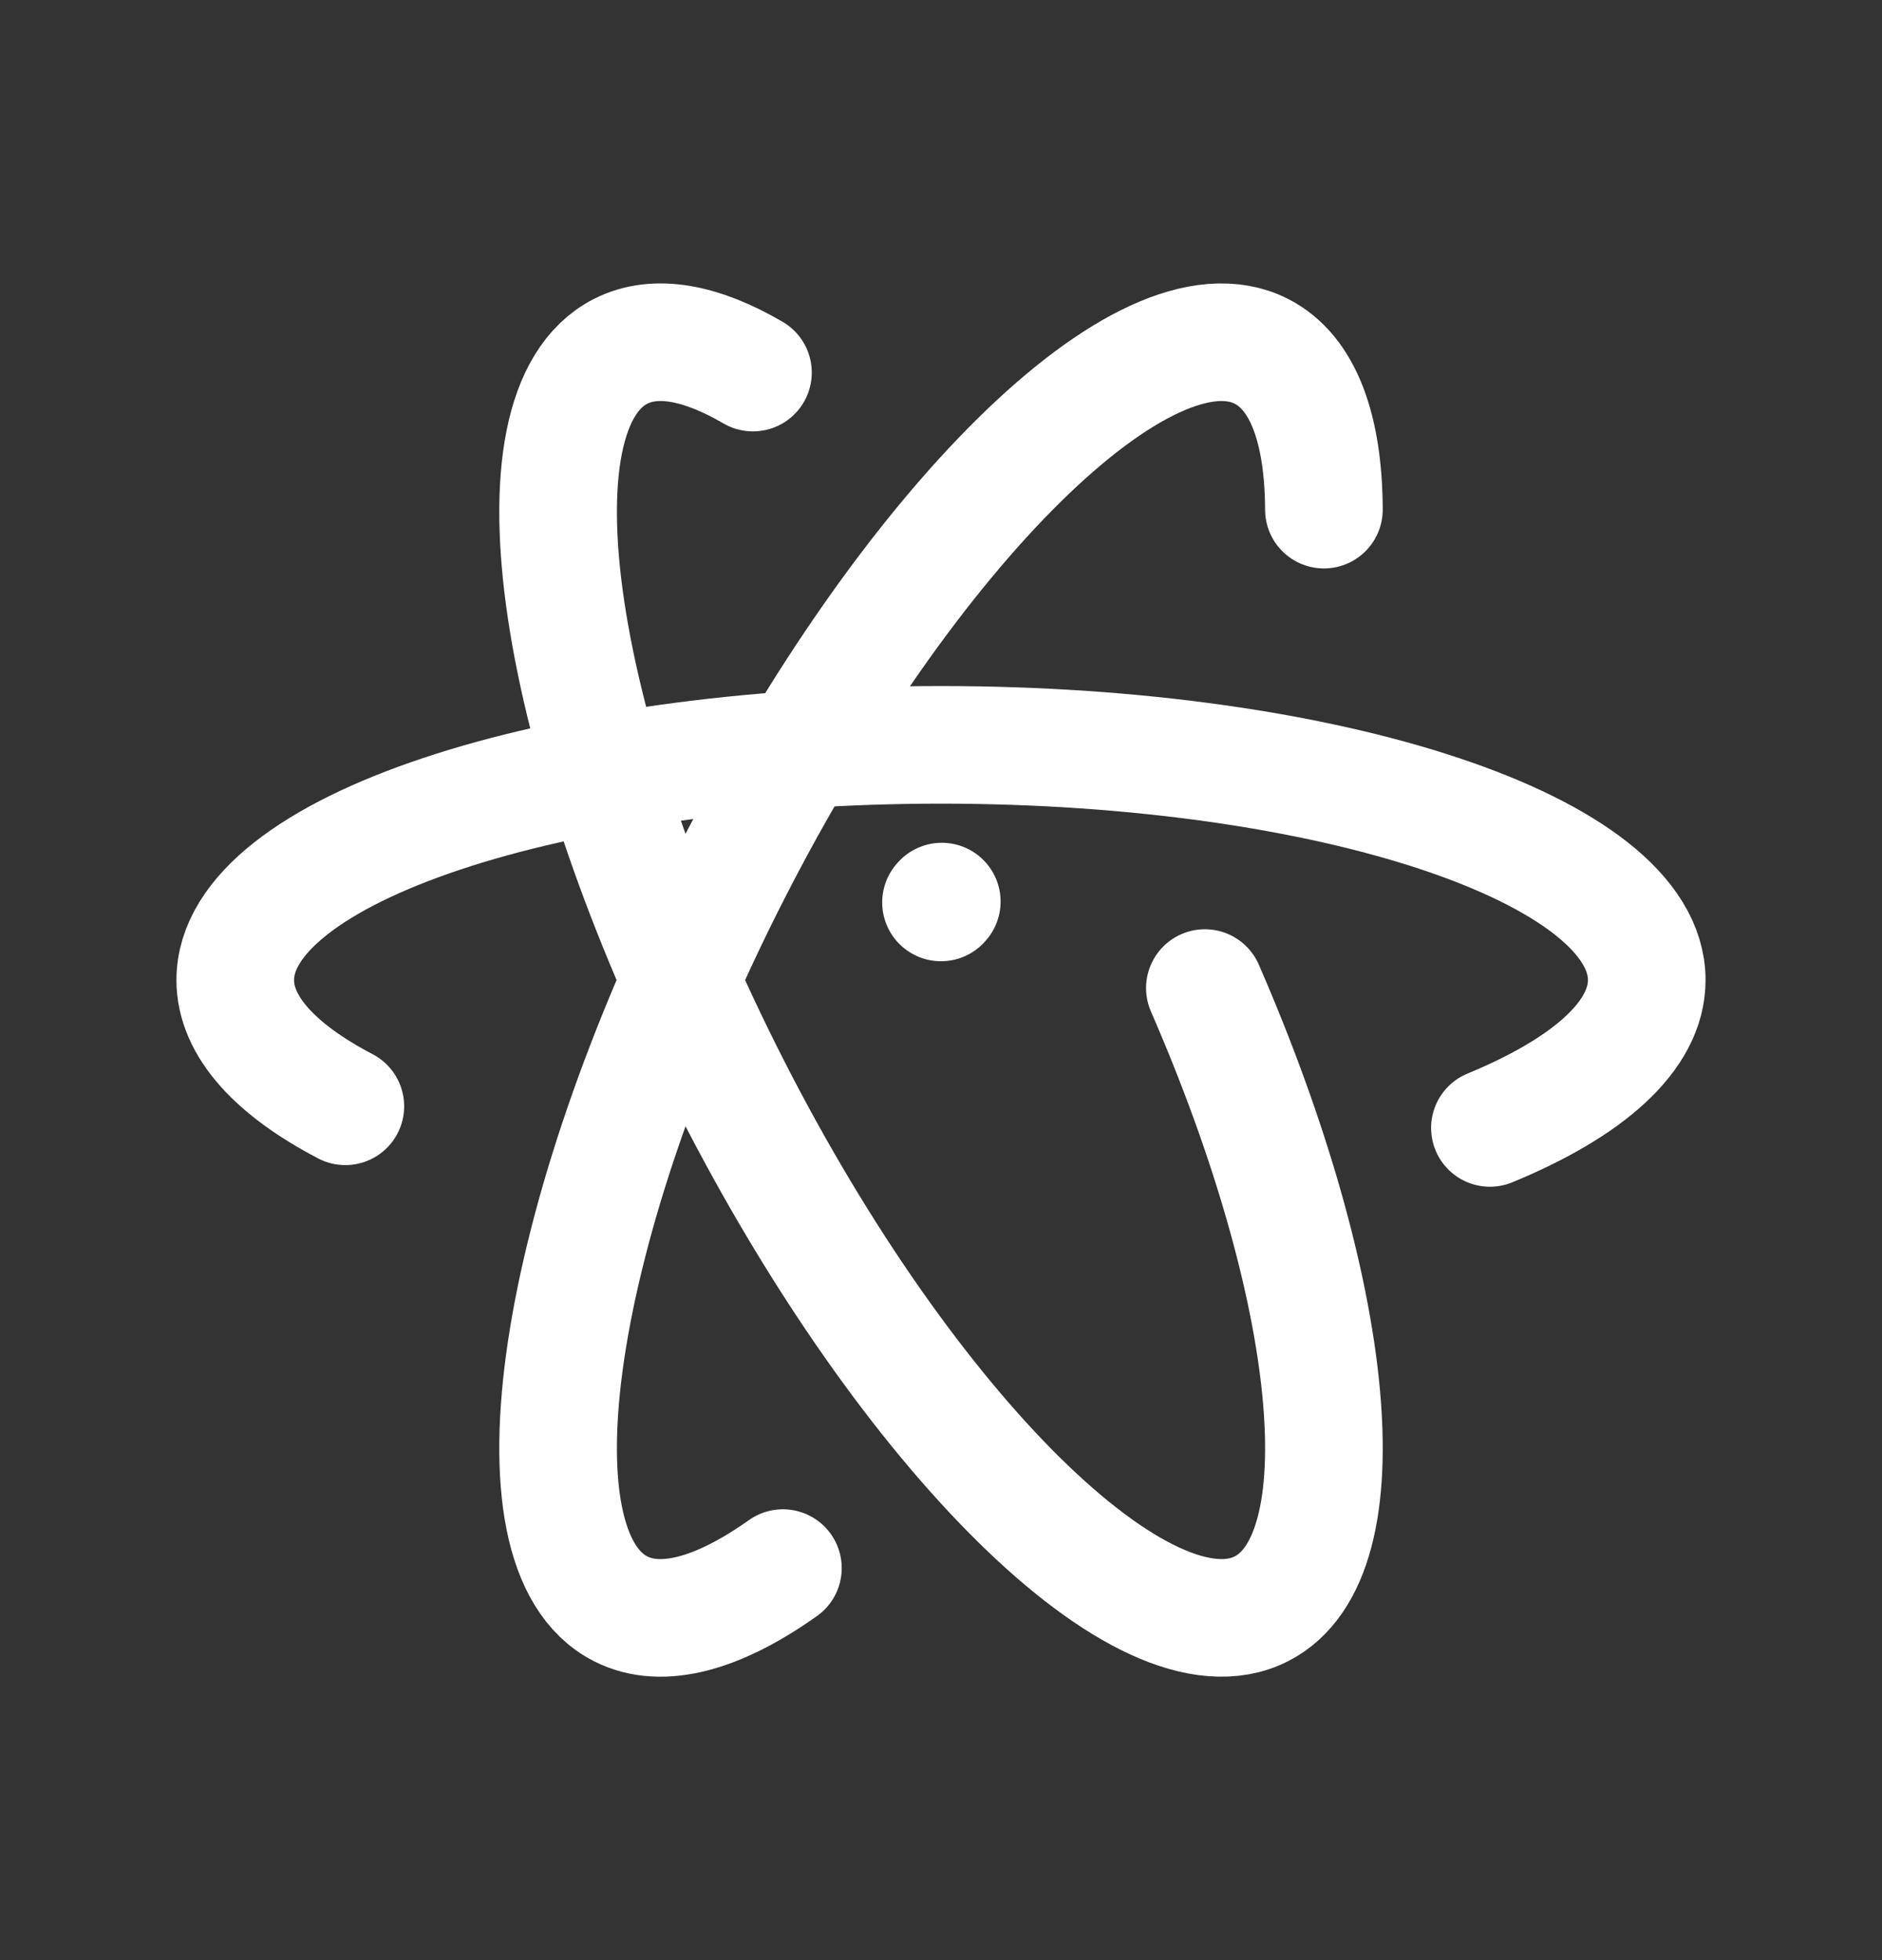 <?xml version="1.0" encoding="UTF-8"?> <svg xmlns="http://www.w3.org/2000/svg" width="24" height="25" viewBox="0 0 24 25" fill="none"><rect x="0" y="0" width="24" height="25" fill="#333333" stroke="none"/><g id="Frame"><path id="Vector" d="M4.404 14.11C3.515 13.645 3 13.092 3 12.5C3 10.843 7.029 9.5 12 9.5C16.971 9.5 21 10.843 21 12.5C21 13.214 20.251 13.87 19 14.386" stroke="white" stroke-width="1.5" stroke-linecap="round" stroke-linejoin="round"></path><path id="Vector_2" d="M12 11.51L12.01 11.499" stroke="white" stroke-width="1.5" stroke-linecap="round" stroke-linejoin="round"></path><path id="Vector_3" d="M16.883 6.5C16.879 5.477 16.621 4.753 16.086 4.481C14.61 3.729 11.584 6.709 9.327 11.138C7.071 15.567 6.438 19.767 7.914 20.519C8.442 20.788 9.167 20.58 9.984 20" stroke="white" stroke-width="1.5" stroke-linecap="round" stroke-linejoin="round"></path><path id="Vector_4" d="M9.602 4.752C8.941 4.366 8.358 4.255 7.914 4.481C6.438 5.233 7.071 9.433 9.327 13.862C11.584 18.291 14.61 21.271 16.086 20.519C17.398 19.85 17.044 16.458 15.365 12.602" stroke="white" stroke-width="1.5" stroke-linecap="round" stroke-linejoin="round"></path></g></svg> 